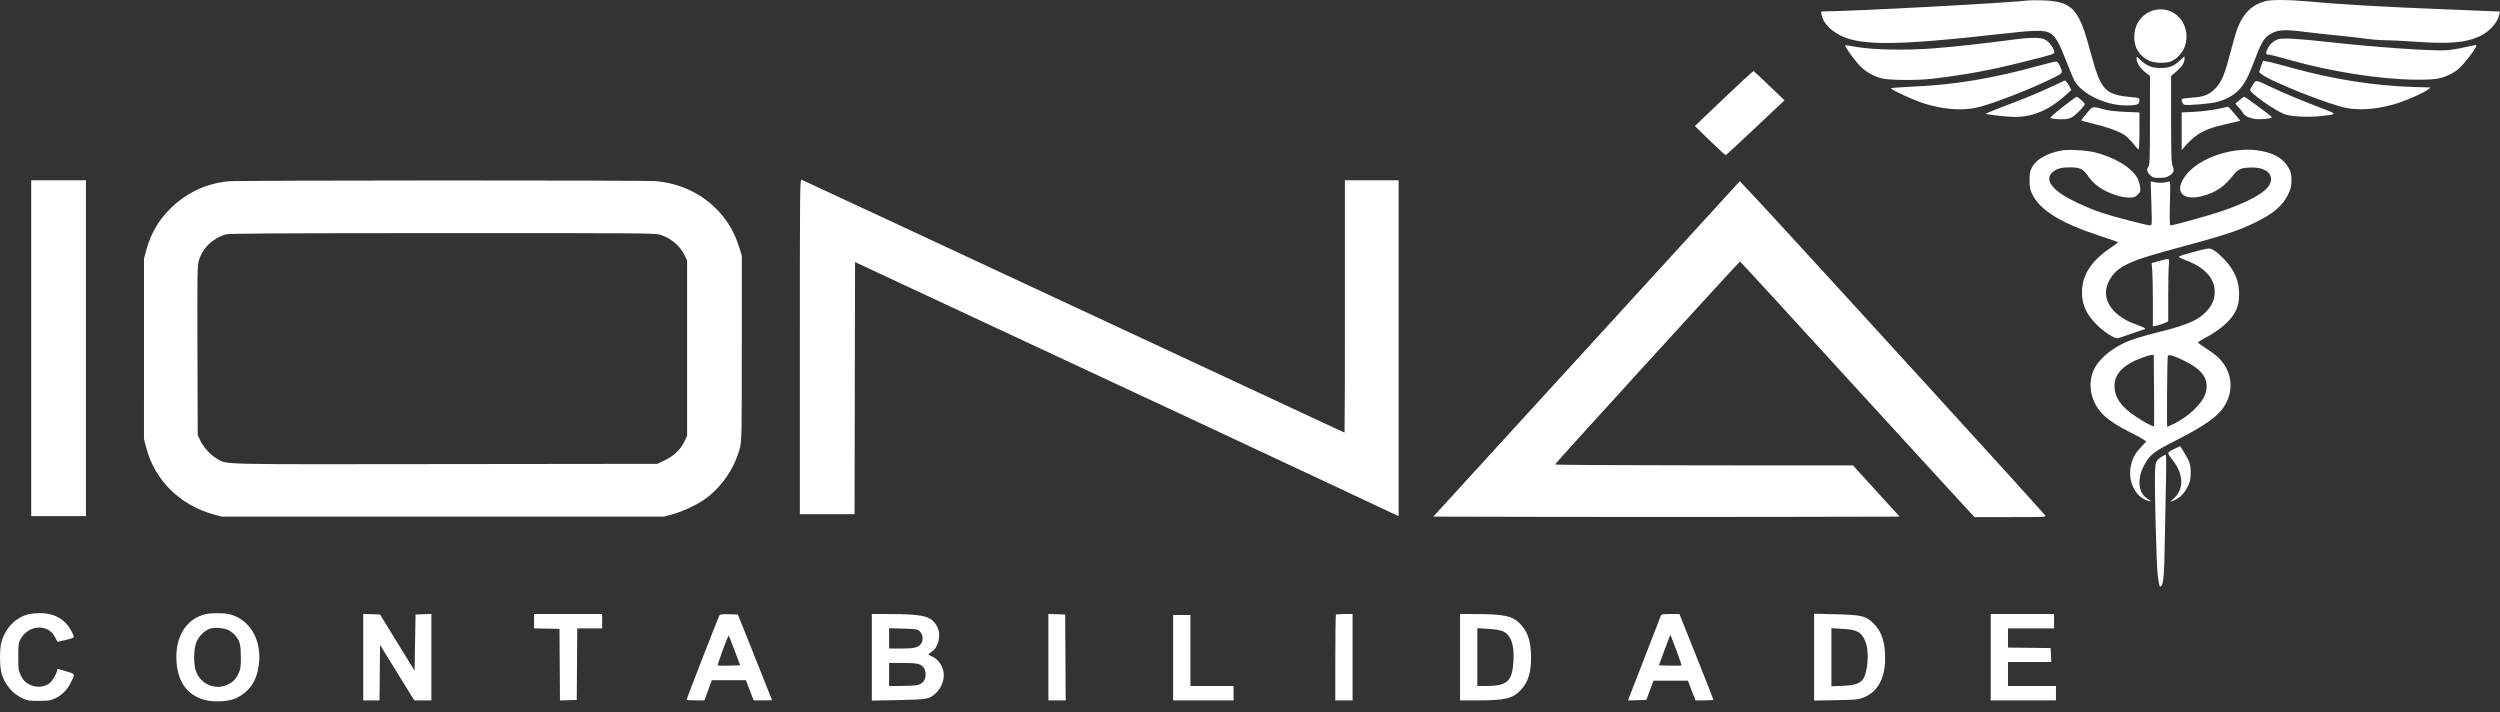<svg width="200" height="57" viewBox="0 0 200 57" fill="none" xmlns="http://www.w3.org/2000/svg">
<rect x="0" y="0" width="200" height="57" fill="#333333" stroke="none"/>
<path fill-rule="evenodd" clip-rule="evenodd" d="M162.25 0.033C161.142 0.209 148.08 0.911 145.917 0.911C145.683 0.911 145.674 0.922 145.718 1.161C145.839 1.818 146.427 2.449 147.321 2.879C148.948 3.662 151.961 3.63 159.755 2.747C162.961 2.384 163.594 2.375 164.06 2.687C164.473 2.962 164.773 3.5 165.32 4.939C165.576 5.613 165.871 6.309 165.975 6.487C166.597 7.549 168.468 8.435 170.088 8.435C170.945 8.435 171.155 8.36 171.155 8.059C171.155 7.835 171.149 7.832 170.637 7.786C168.406 7.583 168.095 7.27 167.317 4.443C166.789 2.522 166.652 2.112 166.336 1.503C165.781 0.432 165.064 0.072 163.402 0.028C162.874 0.014 162.356 0.017 162.25 0.033ZM181.212 0.096C180.16 0.385 179.505 1.018 179.019 2.213C178.912 2.477 178.667 3.303 178.475 4.048C177.999 5.893 177.759 6.493 177.293 7.004C176.783 7.562 176.325 7.754 175.365 7.813C174.956 7.838 174.598 7.883 174.568 7.913C174.468 8.013 174.607 8.339 174.766 8.381C175.019 8.447 176.829 8.295 177.335 8.165C178.068 7.978 178.691 7.634 179.119 7.182C179.576 6.699 179.867 6.15 180.37 4.819C180.966 3.243 181.165 2.94 181.808 2.625C182.321 2.374 182.935 2.357 184.397 2.551C184.904 2.619 186.051 2.745 186.947 2.832C187.842 2.92 188.91 3.041 189.32 3.103C189.73 3.164 190.374 3.214 190.752 3.214C191.13 3.214 192.238 3.27 193.215 3.337C195.973 3.527 197.284 3.416 198.386 2.896C199.156 2.534 199.797 1.823 199.945 1.168L200 0.926L198.916 0.879C198.32 0.853 196.934 0.798 195.836 0.755C190.882 0.565 187.046 0.344 184.513 0.104C183.088 -0.031 181.686 -0.035 181.212 0.096ZM171.941 0.955C171.178 1.336 170.752 2.042 170.742 2.945C170.732 3.821 171.147 4.49 171.923 4.854C172.386 5.072 173.371 5.082 173.765 4.875C174.21 4.64 174.6 4.209 174.764 3.771C175.177 2.668 174.737 1.448 173.748 0.956C173.194 0.68 172.494 0.679 171.941 0.955ZM160.984 3.179C158.782 3.476 156.352 3.741 154.612 3.874C152.474 4.038 149.86 3.988 148.554 3.758C148.052 3.669 147.628 3.609 147.613 3.624C147.545 3.692 148.418 4.904 148.81 5.286C149.319 5.782 149.832 6.077 150.513 6.264C151.104 6.427 153.374 6.444 154.612 6.295C157.381 5.962 159.168 5.629 162.02 4.914C164.336 4.334 164.361 4.326 164.341 4.136C164.313 3.868 163.946 3.365 163.655 3.195C163.278 2.975 162.528 2.97 160.984 3.179ZM182.27 3.133C181.926 3.243 181.601 3.517 181.44 3.832C181.238 4.229 181.246 4.366 181.471 4.366C181.571 4.366 182.322 4.556 183.14 4.788C186.501 5.742 190.51 6.365 193.335 6.373C194.924 6.377 195.297 6.312 196.133 5.883C196.495 5.697 196.75 5.484 197.119 5.057C197.724 4.356 198.206 3.646 198.1 3.611C198.058 3.597 197.651 3.672 197.198 3.778C196.744 3.883 196.079 3.992 195.721 4.018C194.62 4.099 189.93 3.772 186.201 3.353C183.944 3.1 182.606 3.025 182.27 3.133ZM170.925 4.66C170.925 5.043 171.207 5.472 171.712 5.855L172 6.073L171.997 9.614C171.995 12.607 171.977 13.179 171.882 13.305C171.708 13.535 171.747 13.758 172.005 14.005C172.218 14.209 172.29 14.23 172.753 14.23C173.156 14.23 173.328 14.191 173.554 14.051C173.901 13.836 173.966 13.632 173.807 13.253C173.706 13.011 173.688 12.46 173.688 9.524V6.079L174.08 5.748C174.54 5.361 174.763 5.027 174.763 4.723L174.763 4.504L174.352 4.88C173.873 5.318 173.529 5.441 172.797 5.439C172.152 5.437 171.712 5.257 171.251 4.807C170.957 4.519 170.925 4.504 170.925 4.66ZM181.03 4.891C181.015 4.919 180.941 5.129 180.866 5.358L180.73 5.775L180.913 5.927C181.624 6.515 186.507 8.448 187.82 8.661C189.03 8.857 190.545 8.689 191.973 8.2C192.811 7.914 193.991 7.372 194.256 7.153L194.441 7L192.951 6.953C189.966 6.859 186.711 6.35 183.541 5.481C181.656 4.964 181.067 4.826 181.03 4.891ZM162.979 5.291C159.45 6.265 156.383 6.777 153.249 6.917C152.162 6.966 151.273 7.033 151.273 7.066C151.273 7.175 152.975 7.961 153.806 8.237C155.303 8.734 156.856 8.874 158.073 8.623C159.119 8.407 162.029 7.302 163.824 6.44C165.088 5.832 165.042 5.881 164.832 5.364C164.713 5.073 164.613 4.937 164.51 4.926C164.428 4.917 163.739 5.082 162.979 5.291ZM137.909 7.871L135.592 10.082L136.798 11.258C137.462 11.905 138.033 12.424 138.068 12.412C138.103 12.399 139.172 11.407 140.445 10.208L142.759 8.027L141.554 6.868C140.892 6.231 140.322 5.699 140.288 5.685C140.254 5.672 139.183 6.655 137.909 7.871ZM163.939 7.017C163.285 7.328 162.043 7.848 161.181 8.173C160.318 8.497 159.437 8.841 159.223 8.936L158.834 9.109L159.103 9.157C159.627 9.249 160.76 9.355 161.214 9.353C162.703 9.346 163.975 8.78 165.39 7.493L165.708 7.204L165.582 6.956C165.443 6.682 165.246 6.435 165.175 6.445C165.15 6.449 164.594 6.706 163.939 7.017ZM180.251 6.748C180.141 6.922 180.033 7.111 180.011 7.169C179.922 7.401 182.127 8.948 182.862 9.169C183.419 9.335 184.728 9.389 185.686 9.285C186.962 9.147 186.97 9.129 185.961 8.745C184.234 8.089 182.819 7.502 181.807 7.022C180.397 6.354 180.489 6.37 180.251 6.748ZM164.998 8.572C164.374 9.059 163.984 9.412 164.039 9.44C164.243 9.547 165.119 9.581 165.462 9.496C165.739 9.426 165.929 9.297 166.3 8.927C166.564 8.664 166.779 8.397 166.779 8.333C166.779 8.217 166.239 7.74 166.116 7.748C166.08 7.75 165.577 8.121 164.998 8.572ZM179.151 8.02L178.828 8.296L179.092 8.589C179.238 8.75 179.395 8.954 179.442 9.042C179.59 9.318 180.116 9.53 180.673 9.536C181.21 9.543 181.751 9.46 181.745 9.372C181.741 9.303 179.628 7.744 179.54 7.744C179.503 7.744 179.328 7.868 179.151 8.02ZM166.933 9.067C166.676 9.363 166.482 9.621 166.501 9.64C166.521 9.66 166.945 9.774 167.445 9.894C168.56 10.161 169.557 10.52 169.964 10.801C170.133 10.918 170.436 11.219 170.639 11.47C170.841 11.722 171.04 11.939 171.081 11.953C171.127 11.969 171.155 11.413 171.155 10.487V8.995L170.023 8.949C169.383 8.923 168.691 8.85 168.433 8.781C167.33 8.486 167.459 8.461 166.933 9.067ZM177.412 8.716C176.942 8.815 176.116 8.916 175.55 8.945L174.533 8.996V10.499V12.002L174.994 11.491C175.72 10.687 176.496 10.284 177.933 9.966C178.322 9.88 178.771 9.775 178.931 9.732L179.222 9.655L178.996 9.371C178.871 9.215 178.654 8.963 178.513 8.812L178.256 8.538L177.412 8.716ZM164.918 12.04C163.772 12.249 162.885 12.756 162.562 13.384C162.396 13.706 162.365 13.869 162.365 14.42C162.365 14.97 162.398 15.145 162.571 15.514C163.17 16.792 164.833 17.831 167.889 18.837C168.732 19.114 169.434 19.355 169.45 19.371C169.466 19.387 169.174 19.606 168.801 19.859C167.204 20.941 166.488 22.138 166.564 23.597C166.611 24.485 166.965 25.206 167.73 25.969C168.332 26.57 169.184 27.117 169.428 27.059C169.512 27.04 170.03 26.865 170.578 26.672C171.127 26.479 171.587 26.321 171.6 26.321C171.614 26.321 171.607 26.292 171.584 26.256C171.562 26.22 171.235 26.08 170.857 25.945C168.918 25.251 168.042 23.878 168.687 22.546C169.234 21.415 170.177 20.921 173.497 20.028C177.886 18.846 179.017 18.483 180.406 17.805C181.894 17.08 182.629 16.447 183.077 15.503C183.273 15.091 183.312 14.913 183.315 14.428C183.318 13.925 183.288 13.791 183.093 13.435C182.706 12.731 182.041 12.31 180.965 12.088C178.795 11.64 175.907 12.581 174.809 14.094C173.917 15.322 174.589 16.099 176.186 15.686C177.242 15.414 177.949 14.937 178.653 14.022C179.045 13.512 179.31 13.405 180.175 13.402C181.313 13.397 181.929 13.966 181.594 14.713C181.296 15.38 179.896 16.166 177.68 16.91C176.567 17.284 173.88 18.029 173.639 18.03C173.575 18.03 173.562 17.56 173.593 16.256C173.634 14.538 173.63 14.483 173.489 14.525C173.123 14.633 172.776 14.653 172.43 14.587L172.055 14.515L172.11 16.273C172.164 17.998 172.162 18.03 172.012 18.03C171.744 18.03 169.119 17.346 168.141 17.022C166.985 16.638 165.474 15.927 164.816 15.457C163.939 14.832 163.708 14.239 164.172 13.806C164.494 13.505 164.877 13.389 165.551 13.389C166.392 13.389 166.646 13.503 167.01 14.039C167.504 14.767 168.207 15.259 169.25 15.607C169.627 15.733 170.008 15.804 170.311 15.804C170.735 15.804 170.807 15.78 171.018 15.57C171.233 15.355 171.249 15.304 171.208 14.961C171.184 14.755 171.093 14.447 171.006 14.277C170.574 13.431 169.189 12.585 167.585 12.188C166.895 12.017 165.474 11.938 164.918 12.04ZM63.988 27.736V41.137H66.176H68.364L68.383 31.051L68.403 20.965L78.421 25.642C83.931 28.215 91.634 31.809 95.54 33.629C99.445 35.449 104.541 37.835 106.863 38.931C109.185 40.026 111.266 41.005 111.488 41.106L111.891 41.289V27.856V14.422H109.742H107.592V24.517C107.592 30.07 107.579 34.612 107.564 34.612C107.548 34.612 97.797 30.069 85.896 24.517C73.995 18.964 64.197 14.402 64.123 14.378C63.995 14.338 63.988 15.008 63.988 27.736ZM2.498 27.857V41.291H4.686H6.874V27.857V14.422H4.686H2.498V27.857ZM18.303 14.503C16.565 14.658 14.978 15.383 13.72 16.599C12.717 17.567 12.084 18.628 11.723 19.944L11.521 20.679L11.52 27.895L11.518 35.111L11.69 35.787C12.353 38.388 14.39 40.413 17.084 41.151L17.736 41.329H35.431H53.126L53.778 41.152C54.55 40.941 55.645 40.439 56.303 39.992C57.688 39.051 58.822 37.402 59.208 35.764C59.333 35.234 59.344 34.599 59.344 27.818V20.449L59.132 19.773C58.744 18.535 58.161 17.565 57.277 16.683C56.013 15.423 54.341 14.661 52.473 14.493C51.571 14.412 19.218 14.421 18.303 14.503ZM126.923 27.914L114.664 41.329L123.987 41.349C129.114 41.359 137.508 41.359 142.641 41.349L151.973 41.329L150.106 39.282L148.24 37.234L136.322 37.228C129.42 37.225 124.404 37.194 124.404 37.154C124.404 37.078 139.151 20.903 139.204 20.92C139.242 20.933 144.307 26.451 148.423 30.966C149.925 32.612 152.684 35.626 154.555 37.664L157.957 41.368H160.842C163.565 41.368 163.722 41.36 163.622 41.235C163.431 40.995 157.599 34.569 153.883 30.505C151.876 28.31 148.784 24.924 147.012 22.982C143.677 19.327 140.444 15.816 139.642 14.979L139.182 14.498L126.923 27.914ZM52.831 18.785C53.678 19.049 54.384 19.644 54.761 20.41L54.968 20.832V27.857V34.881L54.743 35.34C54.429 35.978 53.902 36.48 53.183 36.823L52.589 37.107L35.587 37.127C16.929 37.149 18.25 37.179 17.371 36.704C16.88 36.438 16.277 35.786 16.024 35.246L15.817 34.804L15.796 28.056C15.777 22.045 15.788 21.261 15.898 20.878C16.19 19.863 16.966 19.094 18.043 18.752C18.287 18.675 21.846 18.654 35.367 18.65C51.624 18.645 52.403 18.651 52.831 18.785ZM175.8 20.072C174.651 20.381 174.303 20.492 174.303 20.55C174.303 20.58 174.563 20.704 174.881 20.826C176.382 21.399 177.175 22.264 177.176 23.327C177.176 23.923 176.991 24.383 176.557 24.866C175.911 25.582 175.051 25.971 172.921 26.508C171.207 26.94 170.423 27.189 169.812 27.494C168.712 28.044 167.843 28.832 167.49 29.603C167.203 30.228 167.163 31.091 167.388 31.759C167.793 32.954 168.547 33.654 170.464 34.612C170.908 34.834 171.367 35.083 171.485 35.167L171.7 35.319L171.329 35.714C170.832 36.243 170.646 36.564 170.495 37.151C170.172 38.414 170.793 39.761 171.837 40.06C171.969 40.098 172.076 40.118 172.076 40.106C172.076 40.093 171.935 39.99 171.763 39.876C170.964 39.347 170.954 38.053 171.74 36.868C172.117 36.301 172.483 36.041 173.957 35.294C176.661 33.923 177.661 33.167 178.15 32.121C178.727 30.889 178.438 29.502 177.407 28.552C177.22 28.379 176.79 28.062 176.452 27.847C176.114 27.633 175.838 27.431 175.838 27.399C175.838 27.367 176.054 27.227 176.318 27.088C177.642 26.39 178.519 25.612 178.889 24.808C179.044 24.469 179.1 24.208 179.125 23.704C179.179 22.576 178.792 21.621 177.913 20.716C177.345 20.13 176.962 19.87 176.682 19.88C176.577 19.884 176.18 19.97 175.8 20.072ZM172.699 20.888L172.132 21.047L172.181 21.669C172.207 22.011 172.229 23.15 172.229 24.2L172.23 26.108L172.518 26.055C172.676 26.026 172.952 25.938 173.132 25.859L173.458 25.716V23.689C173.458 22.573 173.48 21.449 173.507 21.189C173.566 20.634 173.583 20.641 172.699 20.888ZM172.322 31.215C172.335 32.767 172.335 34.062 172.322 34.093C172.288 34.176 171.598 33.812 170.866 33.325C169.673 32.532 169.159 31.79 169.159 30.861C169.159 30.123 169.56 29.55 170.433 29.038C170.857 28.79 171.878 28.405 172.13 28.398L172.3 28.394L172.322 31.215ZM174.725 28.853C176.282 29.604 176.795 30.426 176.41 31.555C176.154 32.308 175.078 33.327 173.952 33.883C173.653 34.031 173.394 34.152 173.376 34.152C173.332 34.152 173.378 28.614 173.423 28.484C173.477 28.327 173.857 28.435 174.725 28.853ZM174.032 35.873C173.325 36.208 173.329 36.19 173.807 36.8C174.723 37.968 174.735 39.184 173.838 39.939C173.55 40.182 173.585 40.189 174.034 39.978C174.458 39.778 174.803 39.395 175.058 38.838C175.214 38.497 175.254 38.29 175.255 37.798C175.258 37.146 175.177 36.916 174.639 36.054L174.414 35.692L174.032 35.873ZM172.959 36.521C172.464 36.826 172.424 36.926 172.396 37.916C172.36 39.209 172.524 45.286 172.614 45.974C172.733 46.886 172.765 46.993 172.885 46.893C173.08 46.731 173.14 46.012 173.184 43.287C173.209 41.788 173.251 39.62 173.279 38.47C173.308 37.239 173.3 36.378 173.259 36.378C173.221 36.378 173.086 36.442 172.959 36.521ZM2.325 49.128C1.265 49.377 0.44 50.219 0.111 51.386C-0.052 51.965 -0.032 53.429 0.147 53.958C0.445 54.839 1.017 55.5 1.798 55.866C2.186 56.048 2.319 56.069 3.112 56.069C3.905 56.069 4.038 56.048 4.417 55.868C4.944 55.618 5.367 55.196 5.643 54.648C6.017 53.907 6.023 53.933 5.435 53.749C4.547 53.471 4.571 53.475 4.571 53.609C4.571 53.818 4.203 54.471 3.993 54.636C3.506 55.02 2.83 55.043 2.24 54.697C1.977 54.543 1.844 54.391 1.678 54.053C1.472 53.633 1.462 53.561 1.462 52.537C1.462 51.578 1.48 51.429 1.63 51.148C2.266 49.958 3.871 49.874 4.417 51.002C4.509 51.192 4.6 51.347 4.619 51.347C4.638 51.347 4.943 51.275 5.298 51.186C5.92 51.029 5.94 51.018 5.874 50.843C5.427 49.668 4.466 49.034 3.162 49.052C2.86 49.056 2.484 49.09 2.325 49.128ZM16.45 49.128C14.915 49.489 14.012 50.927 14.115 52.844C14.203 54.498 14.927 55.547 16.265 55.963C17.022 56.198 18.233 56.148 18.873 55.855C19.994 55.342 20.588 54.426 20.725 52.998C20.91 51.079 19.918 49.498 18.296 49.124C17.897 49.032 16.847 49.034 16.45 49.128ZM29.059 52.573V56.03H29.711H30.362L30.383 53.811L30.403 51.591L31.772 53.811L33.141 56.03H33.825H34.51V52.573V49.115L33.877 49.137L33.243 49.16L33.205 51.407L33.166 53.655L31.785 51.407L30.403 49.16L29.731 49.137L29.059 49.115V52.573ZM42.724 49.695V50.268L43.741 50.29L44.758 50.311L44.778 53.174L44.798 56.036L45.469 56.014L46.14 55.992L46.16 53.132L46.18 50.273H47.177H48.174V49.697V49.121H45.449H42.724V49.695ZM57.565 49.214C57.49 49.313 54.93 55.886 54.93 55.98C54.93 56.008 55.251 56.03 55.643 56.03H56.356L56.648 55.224L56.94 54.418H58.308H59.676L59.885 54.975C60 55.281 60.14 55.643 60.195 55.781L60.296 56.03H61.029C61.432 56.03 61.762 56.021 61.762 56.01C61.762 55.999 61.147 54.453 60.396 52.575L59.029 49.16L58.334 49.138C57.837 49.122 57.619 49.144 57.565 49.214ZM69.746 52.585V56.049L71.838 56.009C74.219 55.964 74.366 55.935 74.901 55.417C75.269 55.06 75.504 54.512 75.504 54.01C75.504 53.394 75.109 52.761 74.581 52.527C74.413 52.453 74.276 52.373 74.276 52.35C74.277 52.326 74.393 52.232 74.535 52.14C75.087 51.783 75.309 50.789 74.98 50.148C74.541 49.292 73.925 49.127 71.147 49.123L69.746 49.121V52.585ZM83.871 52.573V56.03H84.563H85.254L85.234 52.595L85.215 49.16L84.543 49.137L83.871 49.115V52.573ZM106.876 49.172C106.847 49.2 106.824 50.755 106.824 52.627V56.03H107.515H108.206V52.576V49.121H107.567C107.215 49.121 106.904 49.144 106.876 49.172ZM116.804 52.576V56.03H118.287C120.392 56.03 121.019 55.878 121.652 55.212C122.241 54.591 122.483 53.835 122.484 52.611C122.485 51.36 122.254 50.612 121.661 49.956C121.053 49.283 120.371 49.127 118.013 49.123L116.804 49.121V52.576ZM132.853 49.294C132.413 50.413 130.428 55.526 130.349 55.745L130.243 56.036L130.978 56.014L131.712 55.992L131.993 55.224L132.274 54.456H133.654H135.034L135.334 55.243L135.635 56.03H136.353C136.748 56.03 137.071 56.005 137.071 55.973C137.071 55.941 136.459 54.387 135.712 52.519L134.354 49.121H133.638C132.966 49.121 132.917 49.132 132.853 49.294ZM145.131 52.572V56.047L146.878 56.013C148.474 55.983 148.663 55.965 149.078 55.803C150.216 55.359 150.812 54.271 150.812 52.64C150.812 51.355 150.535 50.526 149.891 49.882C149.285 49.276 148.939 49.191 146.878 49.141L145.131 49.098V52.572ZM159.256 52.576V56.03H161.866H164.476V55.454V54.879H162.557H160.638V53.919V52.959H162.369H164.099L164.077 52.403L164.054 51.846L162.346 51.826L160.638 51.805V51.039V50.273H162.48H164.323V49.697V49.121H161.79H159.256V52.576ZM93.851 52.614V56.03H96.269H98.687V55.454V54.879H96.96H95.233V52.038V49.198H94.542H93.851V52.614ZM18.303 50.422C18.466 50.505 18.692 50.682 18.804 50.816C19.19 51.275 19.262 51.542 19.267 52.537C19.271 53.342 19.249 53.507 19.095 53.841C18.863 54.345 18.662 54.554 18.197 54.773C17.202 55.242 16.02 54.724 15.669 53.666C15.474 53.081 15.491 51.968 15.702 51.403C15.891 50.899 16.386 50.41 16.837 50.283C17.23 50.172 17.947 50.24 18.303 50.422ZM73.483 50.423C73.814 50.641 73.916 51.168 73.689 51.492C73.473 51.801 73.133 51.885 72.09 51.885H71.128V51.072V50.258L72.222 50.286C73.004 50.305 73.363 50.344 73.483 50.423ZM120.227 50.5C120.864 50.778 121.151 51.566 121.08 52.844C120.988 54.515 120.593 54.879 118.873 54.879H118.186V52.566V50.253L119.05 50.308C119.605 50.343 120.025 50.411 120.227 50.5ZM148.586 50.527C149.251 50.85 149.556 51.932 149.364 53.288C149.188 54.535 148.842 54.815 147.419 54.865L146.513 54.898V52.575V50.253L147.377 50.306C148.029 50.346 148.325 50.4 148.586 50.527ZM58.777 52.062L59.212 53.228L58.328 53.25C57.841 53.262 57.429 53.258 57.412 53.241C57.395 53.224 57.578 52.67 57.819 52.01C58.059 51.349 58.275 50.828 58.299 50.852C58.322 50.876 58.538 51.42 58.777 52.062ZM134.112 52.024C134.354 52.671 134.536 53.216 134.517 53.236C134.497 53.255 134.083 53.262 133.596 53.25L132.711 53.228L133.109 52.153C133.623 50.765 133.615 50.783 133.646 50.818C133.66 50.835 133.87 51.378 134.112 52.024ZM73.538 53.143C73.893 53.292 74.045 53.539 74.045 53.97C74.045 54.424 73.826 54.704 73.392 54.804C73.224 54.843 72.645 54.876 72.106 54.877L71.128 54.879V53.958V53.036H72.205C72.953 53.036 73.361 53.069 73.538 53.143Z" fill="white"/>
</svg>
